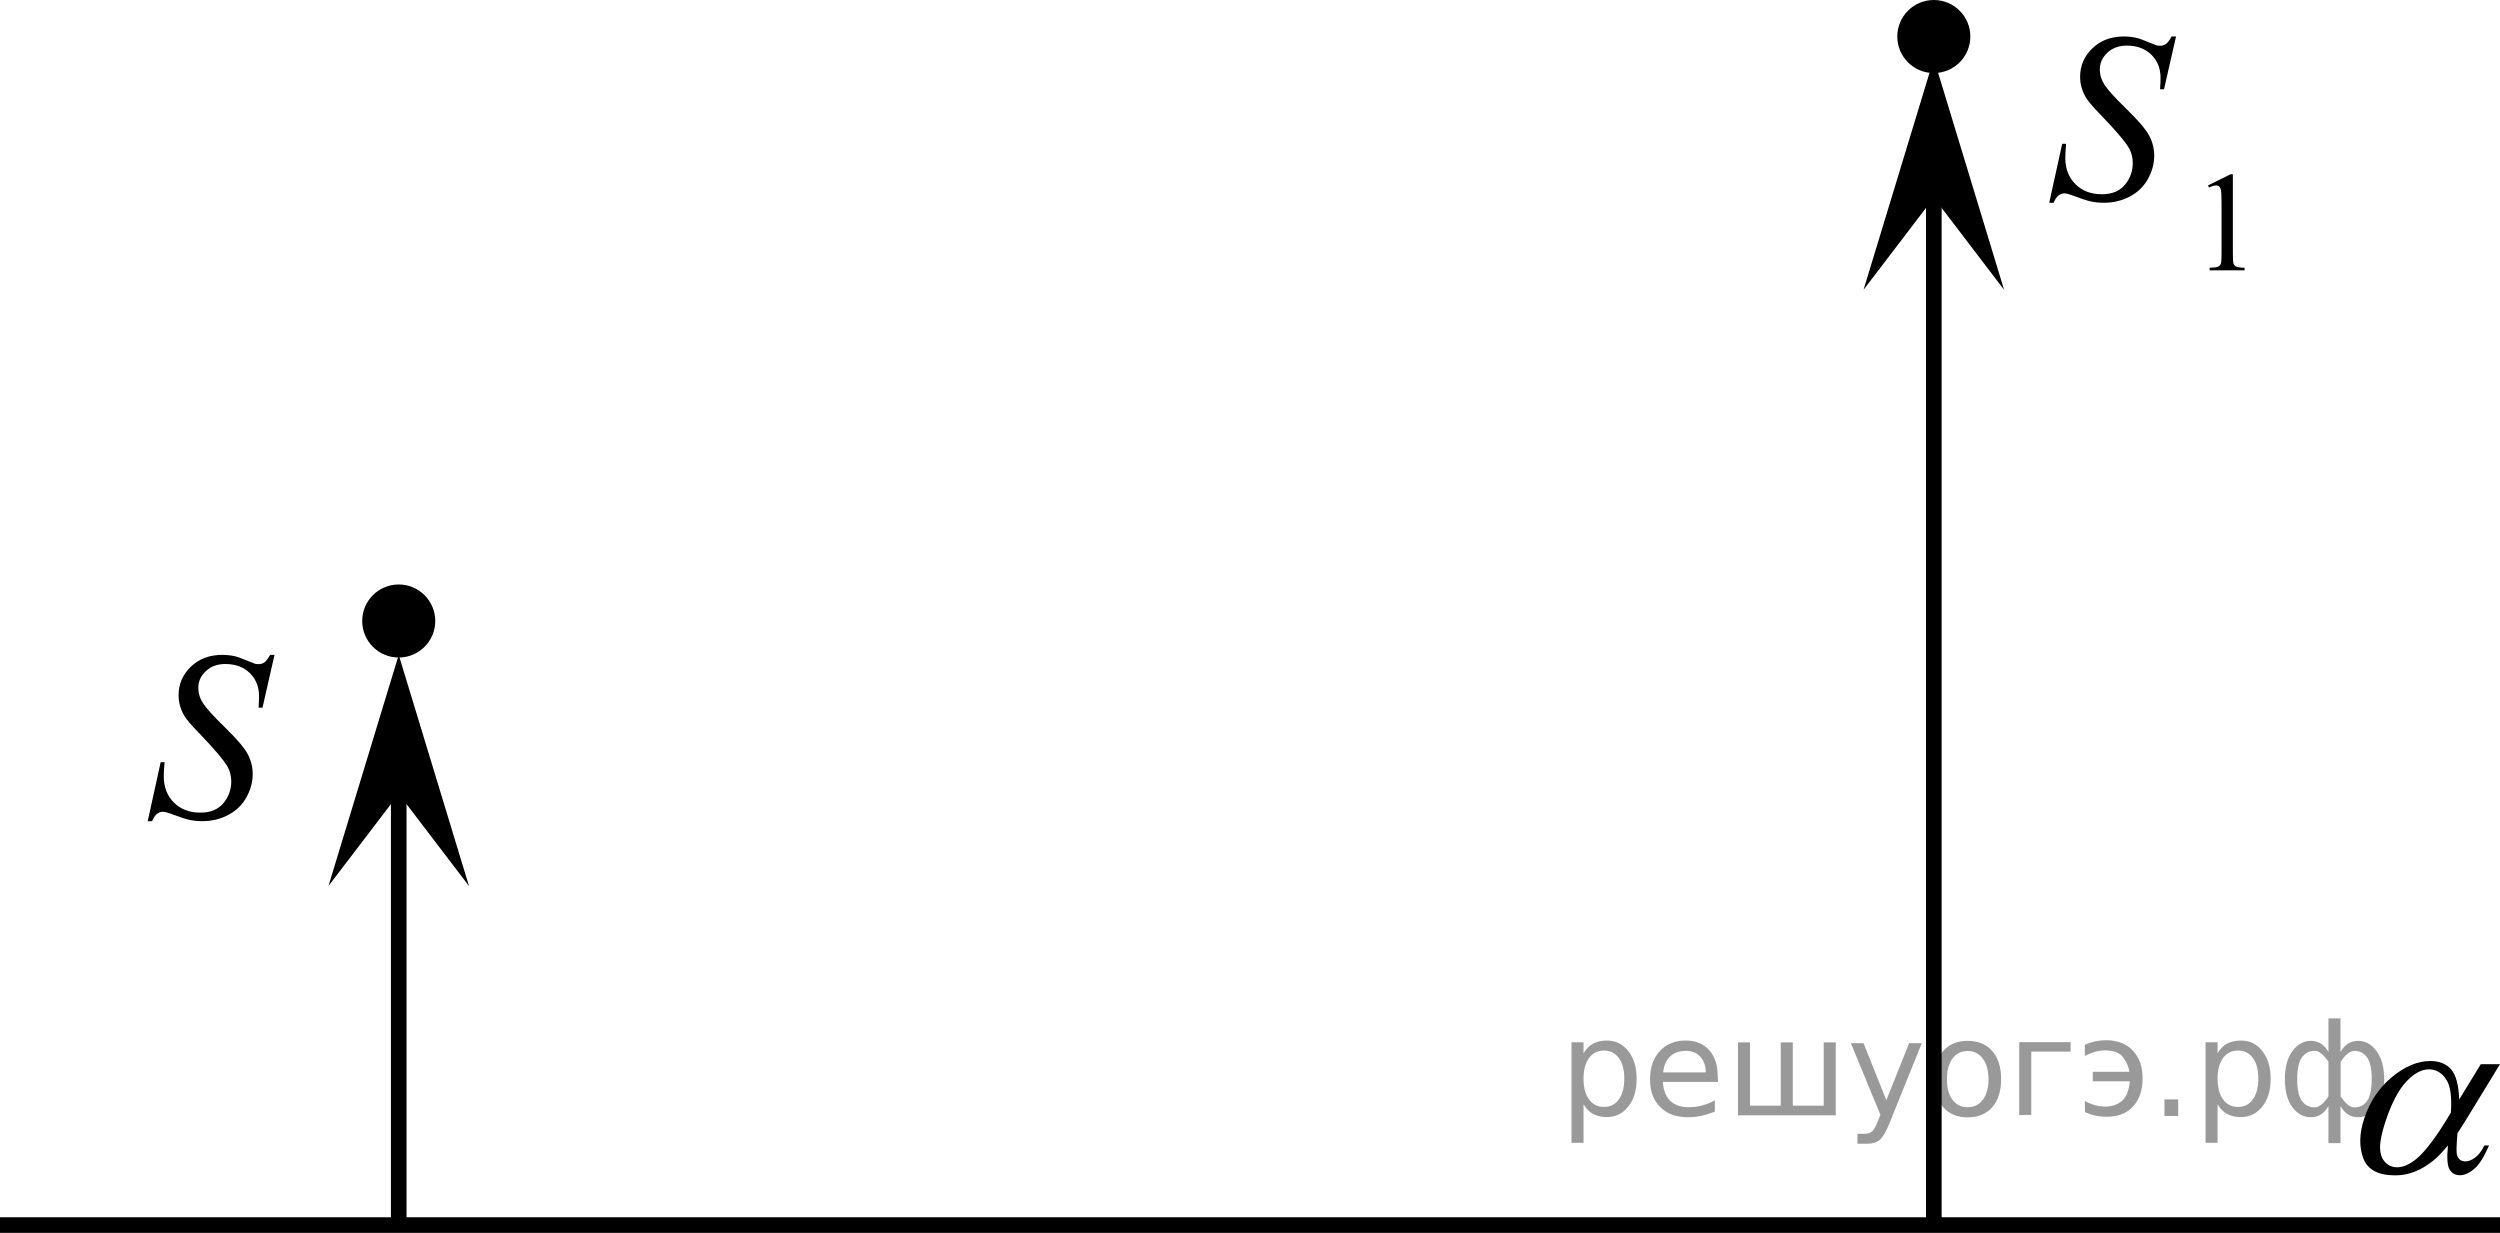 <?xml version="1.0" encoding="utf-8"?>
<!-- Generator: Adobe Illustrator 28.2.0, SVG Export Plug-In . SVG Version: 6.00 Build 0)  -->
<svg version="1.1" id="Слой_1" xmlns="http://www.w3.org/2000/svg" xmlns:xlink="http://www.w3.org/1999/xlink" x="0px" y="0px"
	 width="160.085px" height="78.946px" viewBox="0 0 160.085 78.946" enable-background="new 0 0 160.085 78.946"
	 xml:space="preserve">
<line fill="#FFFFFF" stroke="#000000" stroke-miterlimit="10" x1="0" y1="78.446" x2="160.085" y2="78.446"/>
<line fill="#FFFFFF" stroke="#000000" stroke-miterlimit="10" x1="25.532" y1="78.446" x2="25.532" y2="45.116"/>
<line fill="#FFFFFF" stroke="#000000" stroke-miterlimit="10" x1="123.83" y1="78.446" x2="123.83" y2="10.276"/>
<path d="M9.458,52.584l0.83-3.776h0.252c-0.035,0.365-0.052,0.668-0.052,0.908c0,0.685,0.216,1.244,0.648,1.675
	c0.432,0.431,0.997,0.645,1.693,0.645c0.647,0,1.139-0.201,1.475-0.605s0.504-0.867,0.504-1.393
	c0-0.341-0.077-0.651-0.23-0.932c-0.232-0.415-0.852-1.147-1.86-2.193c-0.489-0.5-0.803-0.874-0.941-1.119
	c-0.227-0.406-0.341-0.831-0.341-1.277c0-0.71,0.262-1.319,0.786-1.825c0.523-0.505,1.195-0.758,2.015-0.758
	c0.277,0,0.539,0.028,0.786,0.083c0.153,0.03,0.432,0.13,0.837,0.3c0.286,0.115,0.444,0.178,0.474,0.188
	c0.069,0.015,0.145,0.022,0.23,0.022c0.144,0,0.267-0.038,0.371-0.113c0.103-0.075,0.225-0.235,0.363-0.48
	h0.281l-0.77,3.379h-0.252c0.019-0.3,0.03-0.543,0.03-0.729c0-0.606-0.198-1.102-0.593-1.487
	c-0.396-0.386-0.916-0.578-1.563-0.578c-0.514,0-0.931,0.152-1.252,0.458c-0.321,0.305-0.481,0.658-0.481,1.059
	c0,0.351,0.102,0.685,0.308,1.002c0.205,0.318,0.677,0.836,1.415,1.555s1.216,1.279,1.434,1.682
	c0.217,0.403,0.326,0.833,0.326,1.288c0,0.516-0.135,1.016-0.404,1.498c-0.269,0.483-0.656,0.857-1.16,1.123
	c-0.504,0.265-1.055,0.398-1.652,0.398c-0.296,0-0.573-0.027-0.83-0.082c-0.257-0.056-0.667-0.19-1.23-0.405
	c-0.193-0.075-0.353-0.113-0.482-0.113c-0.291,0-0.519,0.2-0.682,0.601H9.458z"/>
<path d="M131.22,12.986l0.83-3.776h0.252c-0.035,0.365-0.052,0.668-0.052,0.908c0,0.685,0.216,1.244,0.648,1.675
	c0.432,0.431,0.997,0.645,1.693,0.645c0.647,0,1.139-0.201,1.475-0.605s0.504-0.867,0.504-1.393
	c0-0.341-0.077-0.651-0.23-0.932c-0.232-0.415-0.852-1.147-1.86-2.193c-0.489-0.5-0.803-0.874-0.941-1.119
	c-0.227-0.406-0.341-0.831-0.341-1.277c0-0.71,0.262-1.319,0.786-1.825c0.523-0.505,1.195-0.758,2.015-0.758
	c0.277,0,0.539,0.028,0.786,0.083c0.153,0.03,0.432,0.13,0.837,0.3c0.286,0.115,0.444,0.178,0.474,0.188
	c0.069,0.015,0.145,0.022,0.23,0.022c0.144,0,0.267-0.038,0.371-0.113c0.103-0.075,0.225-0.235,0.363-0.48
	h0.281l-0.77,3.379h-0.252c0.019-0.3,0.03-0.543,0.03-0.729c0-0.606-0.198-1.102-0.593-1.487
	c-0.396-0.386-0.916-0.578-1.563-0.578c-0.514,0-0.931,0.152-1.252,0.458c-0.321,0.305-0.481,0.658-0.481,1.059
	c0,0.351,0.102,0.685,0.308,1.002c0.205,0.318,0.677,0.836,1.415,1.555s1.216,1.279,1.434,1.682
	c0.217,0.403,0.326,0.833,0.326,1.288c0,0.516-0.135,1.016-0.404,1.498c-0.269,0.483-0.656,0.857-1.16,1.123
	c-0.504,0.265-1.055,0.398-1.652,0.398c-0.296,0-0.573-0.027-0.83-0.082c-0.257-0.056-0.667-0.19-1.23-0.405
	c-0.193-0.075-0.353-0.113-0.482-0.113c-0.291,0-0.519,0.2-0.682,0.601H131.22z"/>
<path d="M158.855,68.143h1.23l-2.086,3.416c-0.136,0.216-0.349,0.555-0.638,1.015
	c-0.065,0.77-0.077,1.231-0.032,1.382c0.087,0.274,0.266,0.413,0.537,0.413c0.199,0,0.408-0.083,0.631-0.248
	s0.418-0.423,0.588-0.773h0.297c-0.307,0.721-0.62,1.219-0.94,1.494c-0.319,0.275-0.631,0.413-0.933,0.413
	c-0.281,0-0.497-0.12-0.647-0.36s-0.189-0.756-0.11-1.547c-0.36,0.435-0.682,0.767-0.963,0.991
	c-0.395,0.31-0.786,0.542-1.177,0.694c-0.392,0.153-0.805,0.23-1.239,0.23c-1.092,0-1.773-0.368-2.045-1.105
	c-0.273-0.735-0.253-1.574,0.057-2.516c0.362-1.101,0.957-1.994,1.784-2.676c0.827-0.684,1.645-1.025,2.456-1.025
	c0.565,0,1.003,0.173,1.318,0.521c0.315,0.348,0.493,0.996,0.532,1.942L158.855,68.143z M156.939,71.245
	c0.072-1.031-0.033-1.751-0.319-2.159s-0.646-0.612-1.081-0.612c-0.484,0-0.975,0.269-1.474,0.807
	c-0.498,0.539-0.94,1.396-1.327,2.573c-0.229,0.695-0.34,1.243-0.332,1.641c0.007,0.398,0.115,0.706,0.322,0.923
	c0.207,0.219,0.467,0.327,0.777,0.327c0.381,0,0.788-0.178,1.221-0.533C155.314,73.73,156.052,72.742,156.939,71.245
	z"/>
<g>
	<path d="M141.386,11.873l1.448-0.716h0.145v5.091c0,0.338,0.014,0.548,0.042,0.631s0.085,0.146,0.173,0.191
		s0.266,0.07,0.535,0.076V17.31h-2.238v-0.165c0.281-0.006,0.462-0.03,0.544-0.073
		c0.082-0.043,0.139-0.101,0.171-0.173s0.048-0.29,0.048-0.651v-3.255c0-0.439-0.015-0.72-0.044-0.845
		c-0.021-0.095-0.058-0.165-0.112-0.209s-0.119-0.066-0.195-0.066c-0.108,0-0.259,0.046-0.452,0.138L141.386,11.873z
		"/>
</g>
<polygon points="123.83,12.657 119.33,18.557 123.83,3.757 128.33,18.557 "/>
<polygon points="25.532,50.836 21.032,56.736 25.532,41.935 30.032,56.736 "/>
<circle cx="25.532" cy="39.765" r="2.339"/>
<circle cx="123.83" cy="2.339" r="2.339"/>
<g style="stroke:none;fill:#000;fill-opacity:0.40"><path d="m 101.4,70.7 v 2.48 h -0.77 v -6.44 h 0.77 v 0.71 q 0.24,-0.42 0.61,-0.62 0.37,-0.20 0.88,-0.20 0.85,0 1.38,0.68 0.53,0.68 0.53,1.77 0,1.10 -0.53,1.77 -0.53,0.68 -1.38,0.68 -0.51,0 -0.88,-0.20 -0.37,-0.20 -0.61,-0.62 z m 2.61,-1.63 q 0,-0.85 -0.35,-1.32 -0.35,-0.48 -0.95,-0.48 -0.61,0 -0.96,0.48 -0.35,0.48 -0.35,1.32 0,0.85 0.35,1.33 0.35,0.48 0.96,0.48 0.61,0 0.95,-0.48 0.35,-0.48 0.35,-1.33 z"/><path d="m 110.0,68.9 v 0.38 h -3.52 q 0.05,0.79 0.47,1.21 0.43,0.41 1.19,0.41 0.44,0 0.85,-0.11 0.42,-0.11 0.82,-0.33 v 0.72 q -0.41,0.17 -0.85,0.27 -0.43,0.09 -0.88,0.09 -1.12,0 -1.77,-0.65 -0.65,-0.65 -0.65,-1.76 0,-1.15 0.62,-1.82 0.62,-0.68 1.67,-0.68 0.94,0 1.49,0.61 0.55,0.60 0.55,1.65 z m -0.77,-0.23 q -0.01,-0.63 -0.35,-1.00 -0.34,-0.38 -0.91,-0.38 -0.64,0 -1.03,0.36 -0.38,0.36 -0.44,1.02 z"/><path d="m 114.8,70.8 h 1.98 v -4.05 h 0.77 v 4.67 h -6.26 v -4.67 h 0.77 v 4.05 h 1.97 v -4.05 h 0.77 z"/><path d="m 121.0,71.9 q -0.33,0.83 -0.63,1.09 -0.31,0.25 -0.82,0.25 h -0.61 v -0.64 h 0.45 q 0.32,0 0.49,-0.15 0.17,-0.15 0.39,-0.71 l 0.14,-0.35 -1.89,-4.59 h 0.81 l 1.46,3.65 1.46,-3.65 h 0.81 z"/><path d="m 126.0,67.3 q -0.62,0 -0.97,0.48 -0.36,0.48 -0.36,1.32 0,0.84 0.35,1.32 0.36,0.48 0.98,0.48 0.61,0 0.97,-0.48 0.36,-0.48 0.36,-1.32 0,-0.83 -0.36,-1.31 -0.36,-0.49 -0.97,-0.49 z m 0,-0.65 q 1,0 1.57,0.65 0.57,0.65 0.57,1.80 0,1.15 -0.57,1.80 -0.57,0.65 -1.57,0.65 -1.00,0 -1.57,-0.65 -0.57,-0.65 -0.57,-1.80 0,-1.15 0.57,-1.80 0.57,-0.65 1.57,-0.65 z"/><path d="m 129.3,71.4 v -4.67 h 3.29 v 0.61 h -2.52 v 4.05 z"/><path d="m 133.5,70.5 q 0.66,0.36 1.31,0.36 0.61,0 1.05,-0.35 0.44,-0.36 0.52,-1.27 h -2.37 v -0.61 h 2.34 q -0.05,-0.44 -0.38,-0.90 -0.33,-0.47 -1.16,-0.47 -0.64,0 -1.31,0.36 v -0.72 q 0.65,-0.29 1.35,-0.29 1.09,0 1.72,0.66 0.63,0.66 0.63,1.79 0,1.12 -0.61,1.79 -0.61,0.66 -1.68,0.66 -0.79,0 -1.40,-0.30 z"/><path d="m 138.6,70.4 h 0.88 v 1.06 h -0.88 z"/><path d="m 142.0,70.7 v 2.48 h -0.77 v -6.44 h 0.77 v 0.71 q 0.24,-0.42 0.61,-0.62 0.37,-0.20 0.88,-0.20 0.85,0 1.38,0.68 0.53,0.68 0.53,1.77 0,1.10 -0.53,1.77 -0.53,0.68 -1.38,0.68 -0.51,0 -0.88,-0.20 -0.37,-0.20 -0.61,-0.62 z m 2.61,-1.63 q 0,-0.85 -0.35,-1.32 -0.35,-0.48 -0.95,-0.48 -0.61,0 -0.96,0.48 -0.35,0.48 -0.35,1.32 0,0.85 0.35,1.33 0.35,0.48 0.96,0.48 0.61,0 0.95,-0.48 0.35,-0.48 0.35,-1.33 z"/><path d="m 147.1,69.1 q 0,0.98 0.30,1.40 0.30,0.41 0.82,0.41 0.41,0 0.88,-0.70 v -2.22 q -0.47,-0.70 -0.88,-0.70 -0.51,0 -0.82,0.42 -0.30,0.41 -0.30,1.39 z m 2,4.10 v -2.37 q -0.24,0.39 -0.51,0.55 -0.27,0.16 -0.62,0.16 -0.70,0 -1.18,-0.64 -0.48,-0.65 -0.48,-1.79 0,-1.15 0.48,-1.80 0.49,-0.66 1.18,-0.66 0.35,0 0.62,0.16 0.28,0.16 0.51,0.55 v -2.15 h 0.77 v 2.15 q 0.24,-0.39 0.51,-0.55 0.28,-0.16 0.62,-0.16 0.70,0 1.18,0.66 0.49,0.66 0.49,1.80 0,1.15 -0.49,1.79 -0.48,0.64 -1.18,0.64 -0.35,0 -0.62,-0.16 -0.27,-0.16 -0.51,-0.55 v 2.37 z m 2.77,-4.10 q 0,-0.98 -0.30,-1.39 -0.30,-0.42 -0.81,-0.42 -0.41,0 -0.88,0.70 v 2.22 q 0.47,0.70 0.88,0.70 0.51,0 0.81,-0.41 0.30,-0.42 0.30,-1.40 z"/></g></svg>

<!--File created and owned by https://sdamgia.ru. Copying is prohibited. All rights reserved.-->
